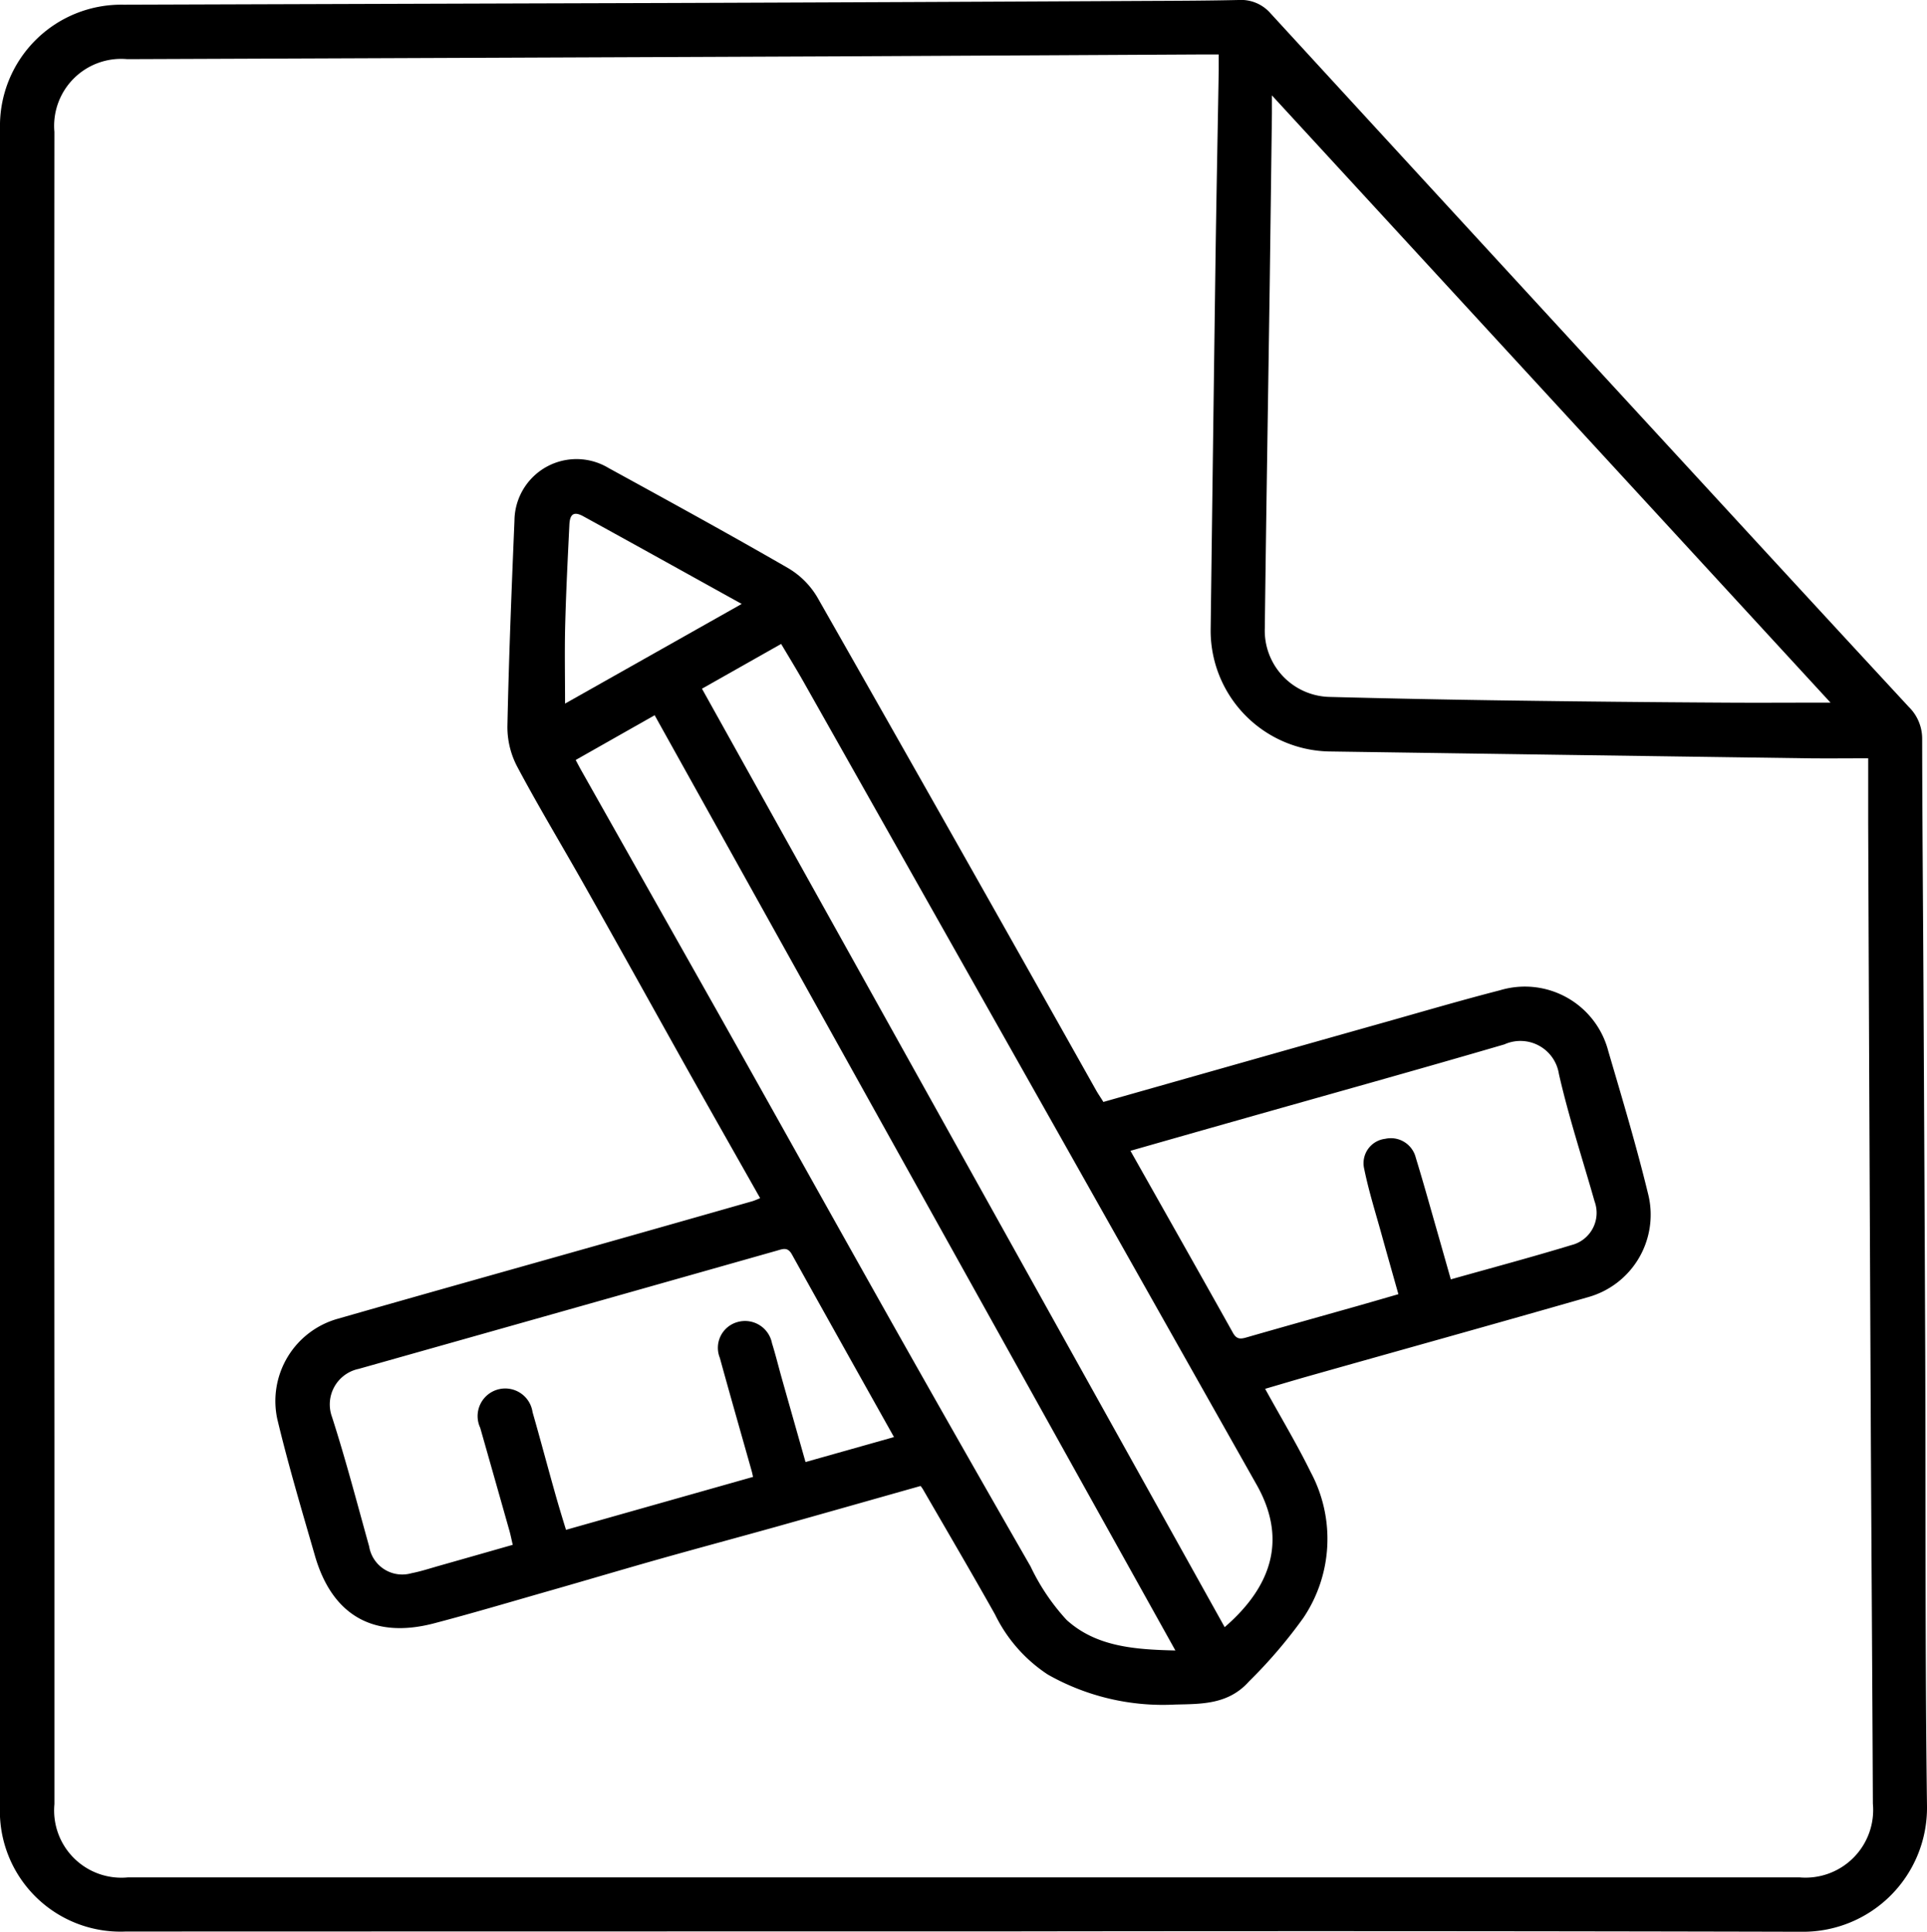 <svg xmlns="http://www.w3.org/2000/svg" width="81.781" height="81.999" viewBox="0 0 81.781 81.999"><g transform="translate(0 0)"><path d="M0,41.1Q0,23.274,0,5.45A5.145,5.145,0,0,1,5.244.2Q16.717.162,28.19.128,38.456.092,48.723.039C50,.034,51.284.029,52.563,0a1.66,1.66,0,0,1,1.358.566q9.651,10.516,19.318,21.016,3.879,4.218,7.77,8.426a1.891,1.891,0,0,1,.567,1.363c.005,3.465.037,6.93.055,10.4q.042,7.805.075,15.612c.023,6.436-.008,12.872.075,19.308A5.262,5.262,0,0,1,76.484,82q-17.006-.042-34.009-.016-18.568,0-37.134.006A5.12,5.12,0,0,1,0,76.638q0-6.376,0-12.753V41.1Zm79.282-8.911c-.9,0-1.727.009-2.558,0Q66.613,32.048,56.5,31.9a5.133,5.133,0,0,1-5.12-5.217q.1-7.859.206-15.715c.038-2.663.091-5.325.136-7.987,0-.214,0-.428,0-.67-.273,0-.459,0-.646,0q-7.554.04-15.107.079Q20.681,2.454,5.4,2.511A2.844,2.844,0,0,0,2.309,5.6Q2.3,17.639,2.3,29.673q0,15.772.01,31.545,0,7.682,0,15.363a2.854,2.854,0,0,0,3.126,3.11q8.372,0,16.744,0H76.364a2.872,2.872,0,0,0,3.12-3.126c-.023-5.549-.065-11.1-.091-16.645q-.059-12.495-.108-24.991c0-.882,0-1.765,0-2.739m-1.594-2.36L53.98,4.05c0,.363,0,.562,0,.761q-.046,3.63-.093,7.258c-.07,4.865-.15,9.728-.209,14.592a2.815,2.815,0,0,0,2.741,2.922q3.812.1,7.627.152,4.505.063,9.011.089c1.514.011,3.027,0,4.634,0"/><path d="M44.35,42.644c4.04-1.146,8.023-2.278,12.006-3.4,1.606-.454,3.209-.924,4.825-1.34a3.658,3.658,0,0,1,4.6,2.586c.6,2.043,1.213,4.086,1.712,6.155a3.633,3.633,0,0,1-2.549,4.279c-3.93,1.129-7.871,2.224-11.807,3.337-.634.179-1.266.369-1.92.56.667,1.213,1.351,2.351,1.935,3.54a6.006,6.006,0,0,1-.312,6.181,20.749,20.749,0,0,1-2.308,2.7c-.877.987-2.024.955-3.134.981a9.9,9.9,0,0,1-5.407-1.275A6.388,6.388,0,0,1,39.754,64.4c-1-1.78-2.036-3.543-3.059-5.313-.025-.044-.057-.085-.1-.142-2.053.58-4.082,1.157-6.113,1.727-1.656.463-3.317.908-4.973,1.375-1.539.435-3.072.892-4.61,1.332-1.655.472-3.3.964-4.966,1.4-2.554.665-4.31-.34-5.041-2.869-.557-1.93-1.133-3.857-1.6-5.811a3.628,3.628,0,0,1,2.576-4.254c3.685-1.057,7.377-2.09,11.066-3.134q3.27-.925,6.537-1.858a3.131,3.131,0,0,0,.313-.127c-1.058-1.873-2.108-3.72-3.148-5.574C25.2,38.582,23.768,36,22.322,33.438c-.945-1.676-1.943-3.326-2.846-5.025a3.611,3.611,0,0,1-.417-1.7c.06-2.917.178-5.834.3-8.75a2.633,2.633,0,0,1,3.989-2.231c2.554,1.4,5.11,2.8,7.633,4.257a3.5,3.5,0,0,1,1.236,1.241q5.942,10.443,11.827,20.921c.091.161.2.315.307.492M49.5,64.938c2.12-1.835,2.593-3.856,1.356-6.046q-4.084-7.236-8.164-14.476Q37.153,34.6,31.61,24.78c-.3-.527-.615-1.042-.934-1.578l-3.36,1.9L49.5,64.938m-2.092.99c-7.4-13.289-14.741-26.481-22.1-39.7-1.146.65-2.236,1.268-3.351,1.9.094.176.162.31.236.44q2.914,5.165,5.828,10.331c2.439,4.337,4.86,8.685,7.3,13.02q2.948,5.232,5.939,10.439a9.134,9.134,0,0,0,1.528,2.27c1.246,1.136,2.875,1.261,4.616,1.3M35.464,56.867c-1.462-2.61-2.9-5.176-4.331-7.751-.18-.325-.381-.233-.634-.161Q24.946,50.53,19.387,52.1l-6.639,1.875a1.541,1.541,0,0,0-1.133,2.039c.584,1.816,1.065,3.663,1.577,5.5a1.423,1.423,0,0,0,1.8,1.133c.4-.077.79-.207,1.184-.318,1.026-.291,2.053-.584,3.11-.886-.055-.233-.09-.415-.14-.593q-.619-2.189-1.241-4.375a1.172,1.172,0,1,1,2.222-.662c.329,1.146.634,2.3.957,3.445.145.515.3,1.025.462,1.549l7.938-2.247c-.024-.107-.036-.17-.053-.232-.453-1.606-.914-3.211-1.356-4.82a1.135,1.135,0,0,1,.737-1.518,1.166,1.166,0,0,1,1.476.895c.152.489.274.985.412,1.477.332,1.175.666,2.35,1.011,3.567l3.752-1.059M45.5,44.716c1.479,2.624,2.923,5.173,4.352,7.731.159.284.329.263.584.189,1.556-.448,3.114-.883,4.671-1.323.584-.166,1.165-.335,1.765-.509-.24-.854-.469-1.655-.692-2.459-.261-.95-.562-1.894-.759-2.86a1.042,1.042,0,0,1,.889-1.276,1.09,1.09,0,0,1,1.3.8c.3.977.574,1.962.855,2.944.209.731.416,1.462.632,2.222,1.747-.492,3.442-.945,5.118-1.455a1.41,1.41,0,0,0,.983-1.855c-.511-1.8-1.1-3.587-1.514-5.41A1.653,1.653,0,0,0,61.372,40.2c-3.76,1.1-7.536,2.148-11.3,3.217-1.506.426-3.011.855-4.569,1.3m-24-18.981,7.5-4.232c-2.289-1.268-4.5-2.5-6.726-3.722-.391-.213-.565-.1-.587.349-.069,1.415-.141,2.828-.178,4.243-.029,1.106-.006,2.213-.006,3.361" transform="translate(2.475 4.132)"/></g></svg>
